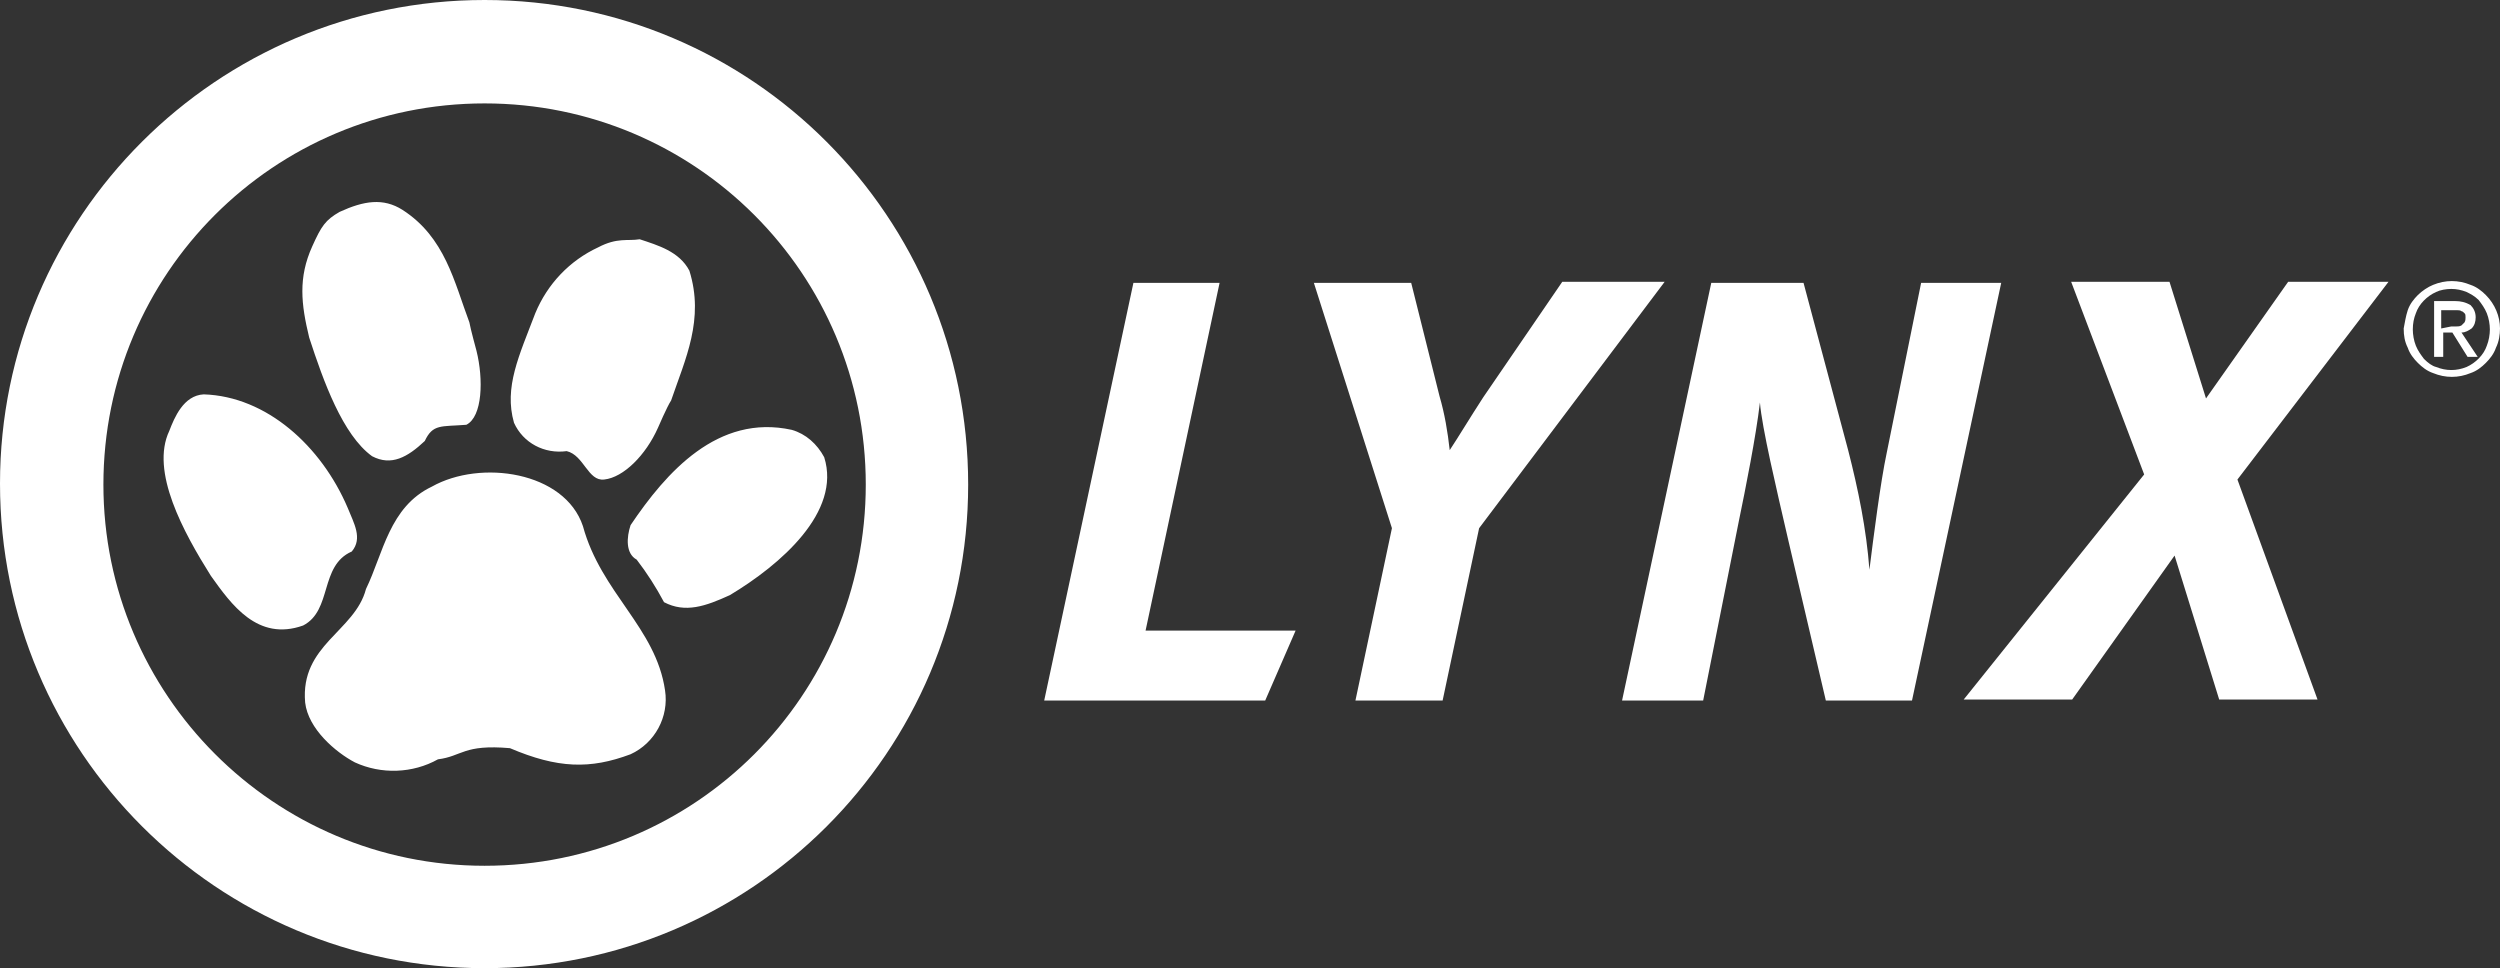 <?xml version="1.0" encoding="utf-8"?>
<!-- Generator: Adobe Illustrator 24.0.1, SVG Export Plug-In . SVG Version: 6.00 Build 0)  -->
<svg version="1.1" id="Layer_1" xmlns="http://www.w3.org/2000/svg" xmlns:xlink="http://www.w3.org/1999/xlink" x="0px" y="0px"
	 viewBox="0 0 246.6 95.5" style="enable-background:new 0 0 246.6 95.5;" xml:space="preserve">
<rect x="0" y="0" width="246.6" height="95.5" fill="#333333" stroke="none"/>
<style type="text/css">
	.st0{fill:#FFFFFF;}
</style>
<title>LYNX-logo</title>
<path class="st0" d="M0,47.7C0,21.4,21.4,0,47.8,0s47.7,21.4,47.7,47.8c0,26.4-21.4,47.7-47.7,47.7C21.4,95.5,0,74.1,0,47.7
	C0,47.7,0,47.7,0,47.7z M47.8,85.4c20.8,0,37.6-16.8,37.6-37.6S68.6,10.2,47.8,10.2S10.2,27,10.2,47.8c0,0,0,0,0,0
	C10.2,68.5,27,85.4,47.8,85.4z M33.5,20.9c-1.4,0.8-1.8,1.4-2.7,3.4c-1.4,3.1-1.1,5.7-0.3,9c1.4,4.3,3.3,9.6,6.2,11.7
	c1.9,1,3.5,0.1,5.2-1.5c0.8-1.7,1.6-1.4,4.1-1.6c1.6-0.8,1.7-4.5,1-7.3c0,0-0.6-2.2-0.7-2.8c-1.5-4-2.4-8.4-6.6-11.1
	C37.8,19.5,35.9,19.8,33.5,20.9z M63.1,23.6c-1.2,0.2-2.2-0.2-4.1,0.8c-2.8,1.3-5,3.6-6.2,6.5c-1.6,4.2-3.1,7.3-2.1,10.8
	c0.9,2,3,3.1,5.2,2.8c1.7,0.4,2.1,3,3.7,2.8c1.9-0.2,4.1-2.4,5.3-5.1c0,0,0.9-2.1,1.3-2.7c1.4-4.1,3.3-8,1.8-12.8
	C67,24.8,64.9,24.2,63.1,23.6z M20.1,38.9c-2,0.1-2.9,2.3-3.4,3.6c-1.9,4,1.4,10,4.1,14.3c2,2.8,4.6,6.5,9.1,4.9
	c2.9-1.5,1.6-5.9,4.8-7.3c1.1-1.3,0.2-2.8-0.4-4.3C31.7,44,26.3,39.1,20.1,38.9z M78.1,42.4c-7.3-1.6-12.4,4.2-15.9,9.4
	c-0.4,1.2-0.5,2.8,0.6,3.4c1,1.3,1.9,2.7,2.7,4.2c2.1,1.1,4.1,0.4,6.5-0.7c5-3,11-8.2,9.3-13.6C80.6,43.8,79.5,42.8,78.1,42.4
	L78.1,42.4z M42.6,48c-4.2,2-4.8,6.6-6.5,10.1c-1.1,4.2-6.5,5.5-6,11.2c0.3,2.6,3,4.9,4.9,5.9c2.6,1.2,5.7,1.1,8.2-0.3
	c2.4-0.3,2.5-1.5,7.1-1.1c4.7,2,7.9,2.1,11.9,0.6c2.4-1.1,3.8-3.7,3.4-6.3c-0.9-6.2-6.3-9.6-8.1-16.2C55.7,46.5,47.4,45.3,42.6,48z"
	/>
<path class="st0" d="M124.8,69.1h-21.8l8.8-41.2h8.5L113,62.2h14.8L124.8,69.1z"/>
<path class="st0" d="M145.9,52.1l-3.6,17h-8.6l3.6-17l-7.7-24.2h9.6l2.8,11.2c0.5,1.7,0.8,3.5,1,5.3c0.8-1.2,2-3.2,3.3-5.2l7.8-11.4
	h10.1L145.9,52.1z"/>
<path class="st0" d="M188.6,69.1h-8.5l-3.7-15.8c-1.2-5.2-2.6-11.1-2.8-13.6c-0.4,3.4-1.4,8.4-2.1,11.8L168,69.1h-8l8.8-41.2h9.1
	l4.4,16.5c1,3.9,1.8,7.8,2.1,11.8c0.4-3.2,1.1-8.7,1.7-11.5l3.4-16.8h7.9L188.6,69.1z"/>
<path class="st0" d="M220.7,47.3l7.9,21.7h-9.7l-4.4-14.2l-10.1,14.2h-10.7l17.8-22.2l-7.2-19h9.7l3.6,11.5l8.1-11.5h9.9L220.7,47.3
	z"/>
<path class="st0" d="M237.5,30.6c0.2-0.6,0.6-1.1,1-1.5c0.4-0.4,1-0.8,1.5-1c1.2-0.5,2.5-0.5,3.7,0c0.6,0.2,1.1,0.6,1.5,1
	c0.9,0.9,1.4,2.1,1.4,3.3c0,0.6-0.1,1.3-0.4,1.9c-0.2,0.6-0.6,1.1-1,1.5c-0.4,0.4-0.9,0.8-1.5,1c-1.2,0.5-2.5,0.5-3.7,0
	c-0.6-0.2-1.1-0.6-1.5-1c-0.4-0.4-0.8-0.9-1-1.5c-0.3-0.6-0.4-1.2-0.4-1.9C237.2,31.9,237.3,31.2,237.5,30.6z M238.3,34.1
	c0.2,0.5,0.5,0.9,0.8,1.3c0.4,0.4,0.8,0.7,1.2,0.8c0.5,0.2,1,0.3,1.5,0.3c0.5,0,1-0.1,1.5-0.3c0.9-0.4,1.7-1.2,2-2.1
	c0.2-0.5,0.3-1.1,0.3-1.6c0-0.5-0.1-1.1-0.3-1.6c-0.2-0.5-0.5-0.9-0.8-1.3c-0.4-0.4-0.8-0.6-1.2-0.8c-0.5-0.2-1-0.3-1.5-0.3
	c-0.5,0-1.1,0.1-1.5,0.3c-0.9,0.4-1.7,1.2-2,2.1c-0.2,0.5-0.3,1-0.3,1.6C238,33,238.1,33.6,238.3,34.1z M242.2,29.7
	c0.5,0,1,0.1,1.5,0.4c0.3,0.3,0.5,0.7,0.5,1.2c0,0.4-0.1,0.8-0.4,1.1c-0.3,0.2-0.6,0.4-1,0.4l1.6,2.4h-1l-1.5-2.4h-0.9v2.4h-0.9
	v-5.5L242.2,29.7z M241.8,32.2c0.2,0,0.4,0,0.5,0c0.2,0,0.3,0,0.5-0.1c0.1-0.1,0.2-0.2,0.3-0.3c0.1-0.2,0.1-0.3,0.1-0.5
	c0-0.2,0-0.3-0.1-0.4c-0.1-0.1-0.2-0.2-0.3-0.2c-0.1-0.1-0.3-0.1-0.4-0.1c-0.1,0-0.3,0-0.4,0h-1.2v1.8L241.8,32.2z"/>
</svg>
